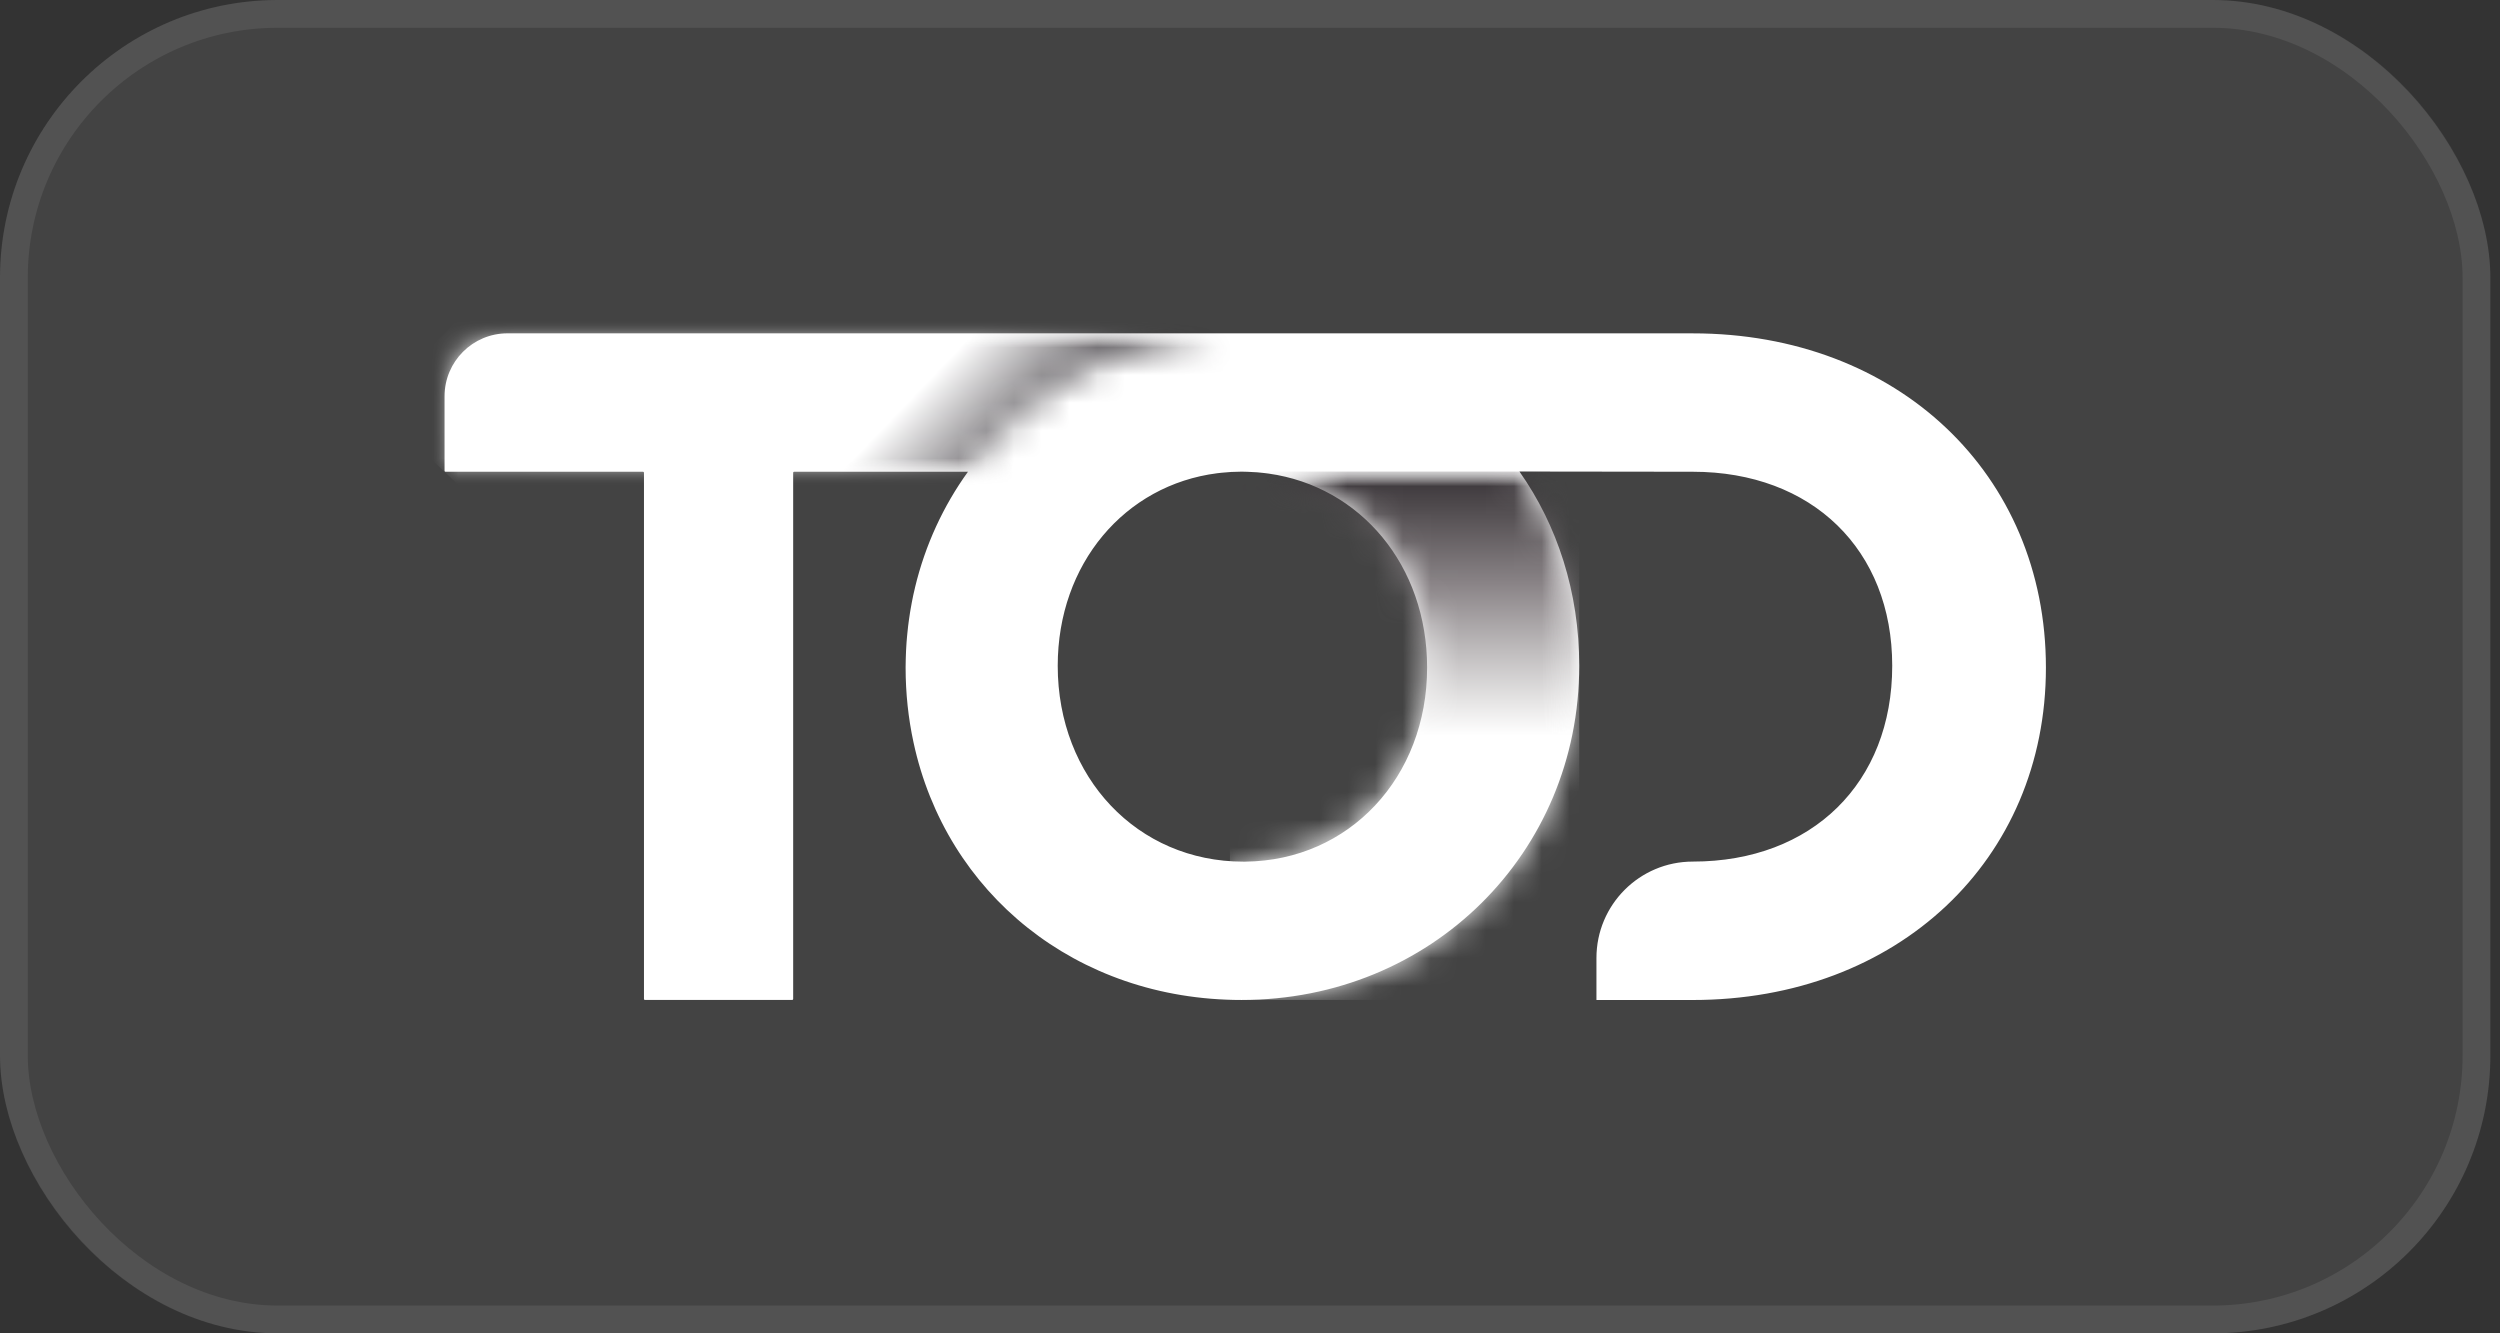 <svg width="90" height="48" viewBox="0 0 90 48" fill="none" xmlns="http://www.w3.org/2000/svg">
<rect x="0" y="0" width="90" height="48" fill="#333333" stroke="none"/>
<rect width="89.653" height="48" rx="10" fill="white" fill-opacity="0.08"/>
<rect x="0.5" y="0.5" width="88.653" height="47" rx="9.5" stroke="white" stroke-opacity="0.08"/>
<path d="M60.941 12.001H46.468C46.465 12.001 46.464 12 46.462 12H18.271C17.019 12 16.004 13.015 16.004 14.267V16.946C16.004 16.967 16.02 16.983 16.04 16.983H23.146C23.167 16.983 23.183 17 23.183 17.02V35.962C23.183 35.982 23.2 35.998 23.22 35.998H28.517C28.537 35.998 28.554 35.982 28.554 35.962V17.02C28.554 16.999 28.57 16.983 28.59 16.983H34.846C33.963 18.21 33.309 19.616 32.942 21.144C32.94 21.154 32.937 21.163 32.936 21.173C32.917 21.251 32.899 21.331 32.881 21.411C32.878 21.428 32.874 21.445 32.87 21.463C32.855 21.536 32.84 21.61 32.826 21.684C32.821 21.708 32.816 21.731 32.813 21.756C32.8 21.826 32.787 21.894 32.776 21.962C32.771 21.993 32.766 22.022 32.761 22.053C32.751 22.118 32.74 22.181 32.732 22.246C32.726 22.282 32.722 22.317 32.717 22.353C32.709 22.413 32.701 22.474 32.693 22.535C32.688 22.576 32.683 22.616 32.68 22.657C32.673 22.713 32.667 22.77 32.662 22.827C32.657 22.874 32.654 22.919 32.649 22.965C32.644 23.018 32.641 23.07 32.636 23.124C32.632 23.176 32.63 23.228 32.626 23.28C32.623 23.327 32.62 23.376 32.618 23.423C32.615 23.485 32.613 23.547 32.611 23.609C32.609 23.648 32.608 23.687 32.607 23.726C32.604 23.825 32.603 23.925 32.602 24.025C32.602 24.027 32.602 24.029 32.602 24.031C32.602 24.961 32.7 25.861 32.885 26.719C34.053 32.161 38.742 35.999 44.696 35.999C51.513 35.999 56.852 30.714 56.852 23.968C56.852 21.316 56.066 18.916 54.7 16.975L60.941 16.983C65.235 16.983 68.12 19.79 68.12 23.968C68.12 28.184 65.235 31.017 60.941 31.017C59.025 31.017 57.472 32.571 57.472 34.487V36H60.941C68.307 36 73.653 30.967 73.653 24.033C73.652 17.061 68.306 12.001 60.941 12.001ZM44.835 31.019H44.819C44.818 31.019 44.815 31.019 44.814 31.019C44.795 31.019 44.777 31.019 44.758 31.019C40.949 31.019 38.078 27.989 38.078 23.969C38.078 20.298 40.492 17.46 43.823 17.036C43.873 17.03 43.924 17.023 43.974 17.019C44.205 16.994 44.44 16.981 44.678 16.98H44.727C44.79 16.981 44.854 16.982 44.917 16.985C45.011 16.989 45.138 16.994 45.257 17.003C45.342 17.009 45.428 17.019 45.512 17.029C45.552 17.033 45.615 17.042 45.654 17.047C45.657 17.047 45.659 17.047 45.662 17.048C48.979 17.512 51.376 20.359 51.376 24.03C51.376 27.988 48.569 30.978 44.835 31.019Z" fill="white"/>
<mask id="mask0_196_4566" style="mask-type:luminance" maskUnits="userSpaceOnUse" x="44" y="16" width="13" height="20">
<path d="M56.852 16.975H44.277V35.999H56.852V16.975Z" fill="white"/>
</mask>
<g mask="url(#mask0_196_4566)">
<mask id="mask1_196_4566" style="mask-type:luminance" maskUnits="userSpaceOnUse" x="44" y="16" width="13" height="20">
<path d="M44.679 16.981H44.728C44.791 16.981 44.855 16.981 44.917 16.984C45.011 16.988 45.138 16.994 45.258 17.002C45.343 17.009 45.429 17.018 45.512 17.028C45.553 17.033 45.616 17.041 45.655 17.046C45.658 17.046 45.66 17.047 45.663 17.047C48.98 17.512 51.377 20.358 51.377 24.03C51.377 27.987 48.57 30.977 44.836 31.017H44.82C44.818 31.017 44.816 31.017 44.815 31.018C44.796 31.018 44.778 31.018 44.758 31.018C44.596 31.018 44.436 31.012 44.278 31.002C44.277 32.978 44.278 34.755 44.278 35.991C44.417 35.995 44.556 35.998 44.696 35.998C51.513 35.998 56.852 30.714 56.852 23.968C56.852 21.315 56.066 18.916 54.7 16.974" fill="white"/>
</mask>
<g mask="url(#mask1_196_4566)">
<path d="M56.853 16.975H44.277V35.999H56.853V16.975Z" fill="url(#paint0_linear_196_4566)"/>
</g>
</g>
<mask id="mask2_196_4566" style="mask-type:luminance" maskUnits="userSpaceOnUse" x="16" y="12" width="29" height="5">
<path d="M44.038 12H16V16.983H44.038V12Z" fill="white"/>
</mask>
<g mask="url(#mask2_196_4566)">
<mask id="mask3_196_4566" style="mask-type:luminance" maskUnits="userSpaceOnUse" x="16" y="12" width="29" height="5">
<path d="M44.038 12H18.269C17.016 12 16 13.015 16 14.267V16.946C16 16.967 22.087 16.983 22.107 16.983H25.235H34.845C36.899 14.116 40.204 12.216 44.038 12Z" fill="white"/>
</mask>
<g mask="url(#mask3_196_4566)">
<path d="M29.422 -2.006L46.529 14.386L30.619 30.989L13.512 14.598L29.422 -2.006Z" fill="url(#paint1_linear_196_4566)"/>
</g>
</g>
<defs>
<linearGradient id="paint0_linear_196_4566" x1="50.563" y1="26.48" x2="50.563" y2="15.339" gradientUnits="userSpaceOnUse">
<stop stop-color="white"/>
<stop offset="0.1" stop-color="#E8E7E7"/>
<stop offset="0.27" stop-color="#C0BDBE"/>
<stop offset="0.489" stop-color="#8A8487"/>
<stop offset="0.745" stop-color="#4E494C"/>
<stop offset="1" stop-color="#181319"/>
</linearGradient>
<linearGradient id="paint1_linear_196_4566" x1="24.871" y1="9.55" x2="35.752" y2="19.977" gradientUnits="userSpaceOnUse">
<stop stop-color="white"/>
<stop offset="0.6" stop-color="white"/>
<stop offset="1" stop-color="#181319"/>
</linearGradient>
</defs>
</svg>
